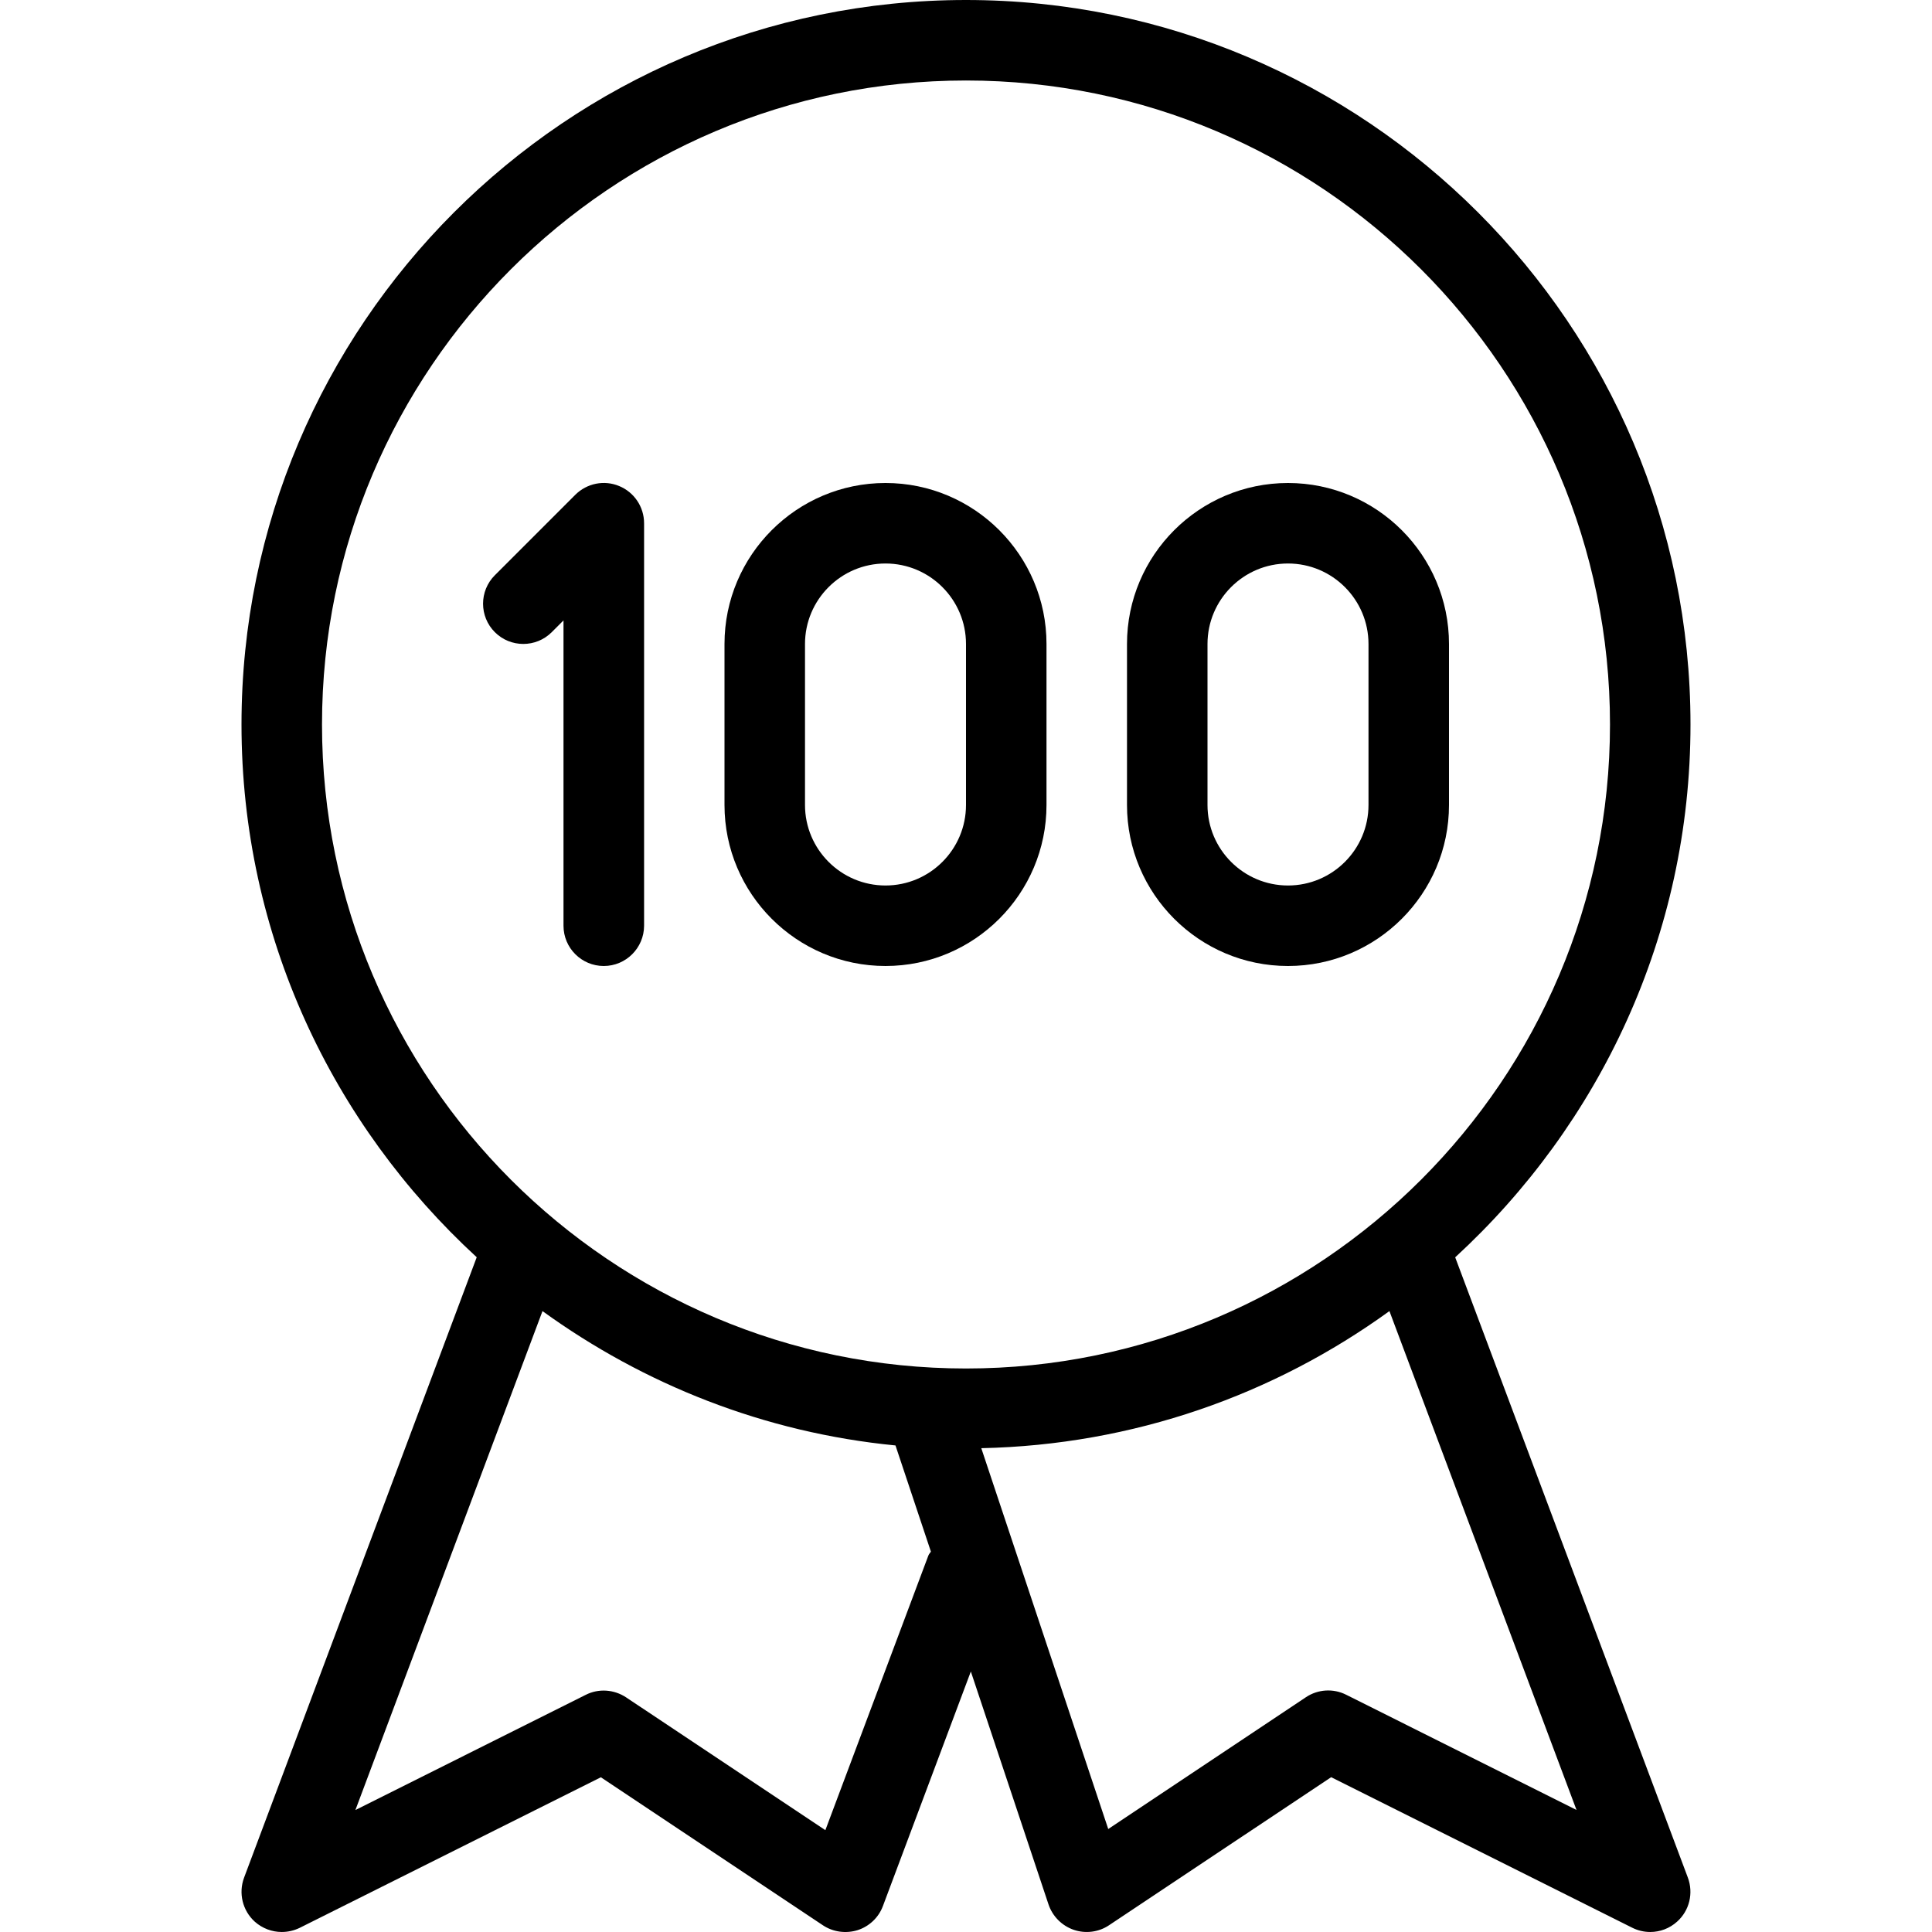 <?xml version="1.0" encoding="iso-8859-1"?>
<!-- Uploaded to: SVG Repo, www.svgrepo.com, Generator: SVG Repo Mixer Tools -->
<svg fill="#000000" height="800px" width="800px" version="1.1" id="Layer_1" xmlns="http://www.w3.org/2000/svg" xmlns:xlink="http://www.w3.org/1999/xlink" 
	 viewBox="0 0 512.003 512.003" xml:space="preserve">
<g>
	<g>
		<g>
			<path d="M164.097,128.811c-3.968-1.664-8.555-0.747-11.627,2.304l-21.333,21.333c-4.16,4.16-4.16,10.923,0,15.083
				c4.16,4.16,10.923,4.16,15.083,0l3.115-3.115v80.917c0,5.888,4.779,10.667,10.667,10.667s10.667-4.779,10.688-10.667V138.667
				C170.689,134.357,168.087,130.453,164.097,128.811z"/>
			<path d="M384.001,170.667c0-23.531-19.136-42.667-42.667-42.667c-23.531,0-42.667,19.136-42.667,42.667v42.667
				c0,23.531,19.136,42.667,42.667,42.667c23.531,0,42.667-19.136,42.667-42.667V170.667z M362.668,213.333
				c0,11.755-9.557,21.333-21.333,21.333c-11.776,0-21.333-9.579-21.333-21.333v-42.667c0-11.755,9.557-21.333,21.333-21.333
				c11.776,0,21.333,9.579,21.333,21.333V213.333z"/>
			<path d="M234.668,128c-23.531,0-42.667,19.136-42.667,42.667v42.667c0,23.531,19.136,42.667,42.667,42.667
				c23.531,0,42.667-19.136,42.667-42.667v-42.667C277.335,147.136,258.199,128,234.668,128z M256.001,213.333
				c0,11.755-9.557,21.333-21.333,21.333s-21.333-9.579-21.333-21.333v-42.667c0-11.755,9.557-21.333,21.333-21.333
				s21.333,9.579,21.333,21.333V213.333z"/>
			<path d="M385.644,333.205c38.229-35.136,62.357-85.333,62.357-141.205c0-105.856-86.123-192-192-192s-192,86.144-192,192
				c0,55.851,24.128,106.069,62.336,141.184L64.684,497.6c-1.536,4.117-0.405,8.725,2.837,11.669
				c2.027,1.792,4.565,2.731,7.147,2.731c1.621,0,3.243-0.363,4.779-1.109l79.787-39.893l58.859,39.232
				c2.688,1.792,6.101,2.24,9.195,1.28c3.093-1.003,5.568-3.349,6.699-6.4l23.296-62.144l20.587,61.739
				c1.067,3.157,3.541,5.632,6.677,6.72c3.115,1.067,6.613,0.64,9.365-1.216l58.859-39.232l79.787,39.893
				c1.536,0.768,3.157,1.131,4.779,1.131c2.581,0,5.12-0.939,7.125-2.752c3.264-2.923,4.373-7.552,2.837-11.669L385.644,333.205z
				 M246.017,412.267l-27.285,72.747l-52.821-35.2c-3.2-2.112-7.296-2.389-10.688-0.661L94.188,479.68l49.579-132.224
				c26.859,19.435,58.795,32.213,93.547,35.605L246.7,411.2C246.487,411.563,246.167,411.84,246.017,412.267z M256.001,362.667
				C161.9,362.667,85.335,286.101,85.335,192S161.9,21.333,256.001,21.333S426.668,97.899,426.668,192
				S350.103,362.667,256.001,362.667z M356.759,449.131c-3.413-1.728-7.509-1.472-10.688,0.661l-52.373,34.923l-33.643-100.928
				c40.341-0.853,77.589-14.187,108.16-36.331l49.579,132.203L356.759,449.131z"/>
		</g>
	</g>
</g>
</svg>